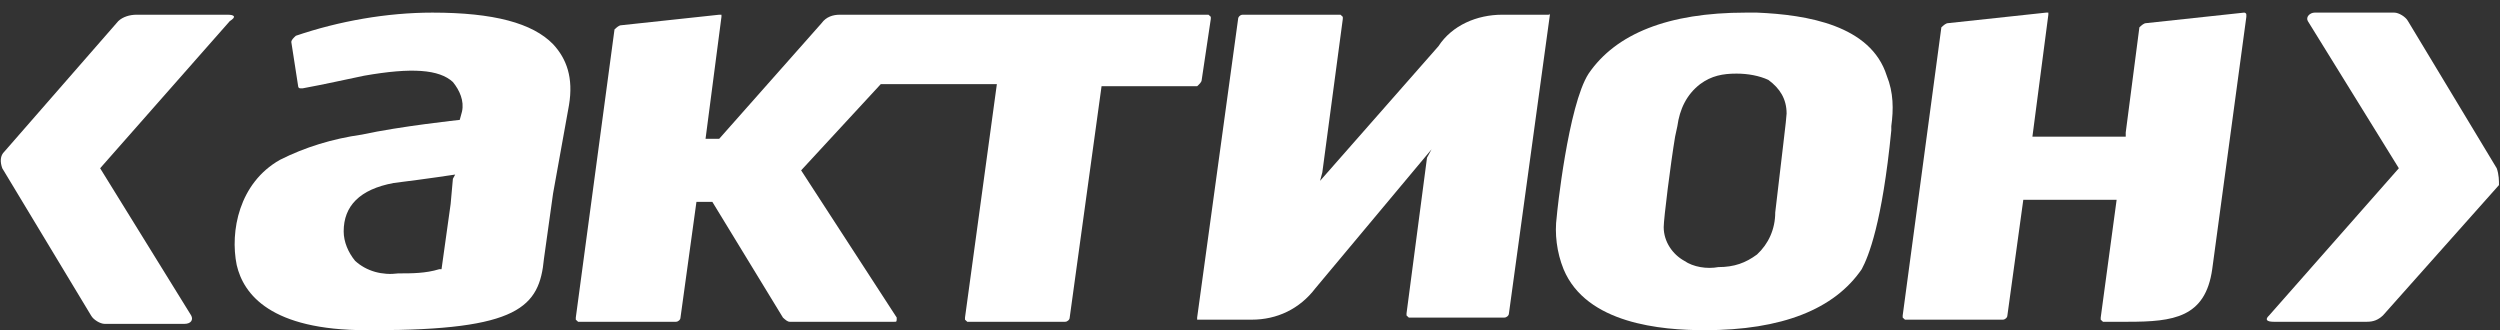 <svg width="106" height="14" viewBox="0 0 106 14" fill="none" xmlns="http://www.w3.org/2000/svg">
<rect x="0" y="0" width="106" height="14" fill="#333333" stroke="none"/>
<path d="M18.335 0.535C16.405 0.535 14.379 0.892 12.545 1.516C12.448 1.605 12.352 1.694 12.352 1.784L12.642 3.656C12.642 3.656 12.642 3.745 12.738 3.745H12.835C13.8 3.567 14.572 3.389 15.44 3.21C17.466 2.854 18.625 2.943 19.203 3.478C19.493 3.835 19.686 4.28 19.59 4.726L19.493 5.083C19.493 5.083 16.984 5.35 15.344 5.707C14.089 5.885 12.931 6.242 11.87 6.777C10.133 7.758 9.747 9.809 10.036 11.236C10.325 12.484 11.483 14 15.537 14H15.826C22.002 14 22.87 13.019 23.064 10.968L23.45 8.204L24.125 4.459C24.318 3.299 24.029 2.497 23.45 1.873C22.581 0.981 20.941 0.535 18.335 0.535ZM19.203 7.58L19.107 8.65L18.721 11.414H18.625C18.046 11.592 17.466 11.592 16.887 11.592C16.212 11.682 15.537 11.503 15.054 11.057C14.764 10.701 14.572 10.255 14.572 9.809C14.572 8.739 15.247 8.026 16.695 7.758C18.142 7.58 19.3 7.401 19.3 7.401L19.203 7.58Z" fill="white"/>
<path d="M74.498 0.535H74.015C70.734 0.535 68.515 1.427 67.357 3.121C66.488 4.459 66.006 9.096 66.006 9.185C65.909 9.898 66.006 10.701 66.295 11.414C67.26 13.733 70.445 14 72.278 14C75.559 14 77.779 13.108 78.937 11.414C79.226 10.879 79.805 9.452 80.191 5.529V5.35C80.288 4.637 80.288 3.924 79.998 3.21C79.323 1.07 76.621 0.624 74.498 0.535ZM75.27 9.006C75.27 9.72 74.98 10.344 74.498 10.79C74.015 11.147 73.533 11.325 72.857 11.325C72.375 11.414 71.796 11.325 71.41 11.057C70.927 10.79 70.541 10.255 70.541 9.631C70.541 9.274 70.831 6.956 71.024 5.796L71.12 5.35C71.217 4.637 71.506 4.013 72.085 3.567C72.568 3.21 73.05 3.121 73.629 3.121C74.112 3.121 74.594 3.21 74.98 3.389C75.463 3.745 75.752 4.191 75.752 4.815C75.752 4.994 75.559 6.51 75.27 9.006Z" fill="white"/>
<path d="M65.62 0.624H63.69C62.628 0.624 61.567 1.07 60.988 1.962L55.97 7.669L56.066 7.312L56.935 0.803V0.714L56.838 0.624H52.689C52.592 0.624 52.496 0.714 52.496 0.803L50.759 13.465V13.554H50.855H53.075C54.136 13.554 55.101 13.108 55.777 12.217L60.698 6.331L60.505 6.688L59.637 13.287V13.376L59.733 13.465H63.786C63.883 13.465 63.979 13.376 63.979 13.287L65.716 0.624V0.535C65.716 0.624 65.716 0.624 65.62 0.624Z" fill="white"/>
<path d="M95.149 0.535L90.999 0.981C90.903 0.981 90.806 1.07 90.71 1.159L90.131 5.618V5.796H86.174L86.85 0.624V0.535H86.754L82.604 0.981C82.507 0.981 82.411 1.07 82.314 1.159L80.674 13.376V13.465L80.77 13.554H84.92C85.016 13.554 85.113 13.465 85.113 13.376L85.788 8.471H89.745L89.07 13.465V13.554L89.166 13.643H90.228C92.157 13.643 93.508 13.465 93.798 11.414L95.245 0.714V0.624C95.245 0.535 95.149 0.535 95.149 0.535Z" fill="white"/>
<path d="M50.952 3.388L51.338 0.802V0.713L51.241 0.624H35.608C35.319 0.624 35.029 0.713 34.836 0.981L30.494 5.885H29.915L30.59 0.713V0.624H30.494L26.344 1.07C26.248 1.07 26.151 1.159 26.055 1.248L24.414 13.465V13.554L24.511 13.643H28.66C28.757 13.643 28.853 13.554 28.853 13.465L29.529 8.56H30.204L33.196 13.465C33.292 13.554 33.389 13.643 33.485 13.643H37.924C38.021 13.643 38.021 13.643 38.021 13.465L33.968 7.223L37.345 3.567H42.267L40.916 13.465V13.554L41.012 13.643H45.162C45.258 13.643 45.355 13.554 45.355 13.465L46.706 3.656H50.759C50.855 3.567 50.952 3.478 50.952 3.388Z" fill="white"/>
<path d="M9.65 0.624H5.79C5.5 0.624 5.211 0.713 5.018 0.892L0.193 6.42C-3.25106e-05 6.599 -3.25106e-05 6.866 0.096 7.134L3.86 13.376C3.956 13.554 4.246 13.732 4.439 13.732H7.816C8.106 13.732 8.202 13.554 8.106 13.376L4.246 7.134L9.746 0.892C10.036 0.713 9.939 0.624 9.65 0.624Z" fill="white"/>
<path d="M105.861 7.134L102.097 0.892C102.001 0.714 101.711 0.535 101.518 0.535H98.141C97.948 0.535 97.754 0.714 97.851 0.892L101.711 7.134L96.21 13.376C96.017 13.554 96.114 13.643 96.403 13.643H100.36C100.65 13.643 100.843 13.554 101.036 13.376L105.957 7.847C105.957 7.669 105.957 7.401 105.861 7.134Z" fill="white"/>
</svg>
